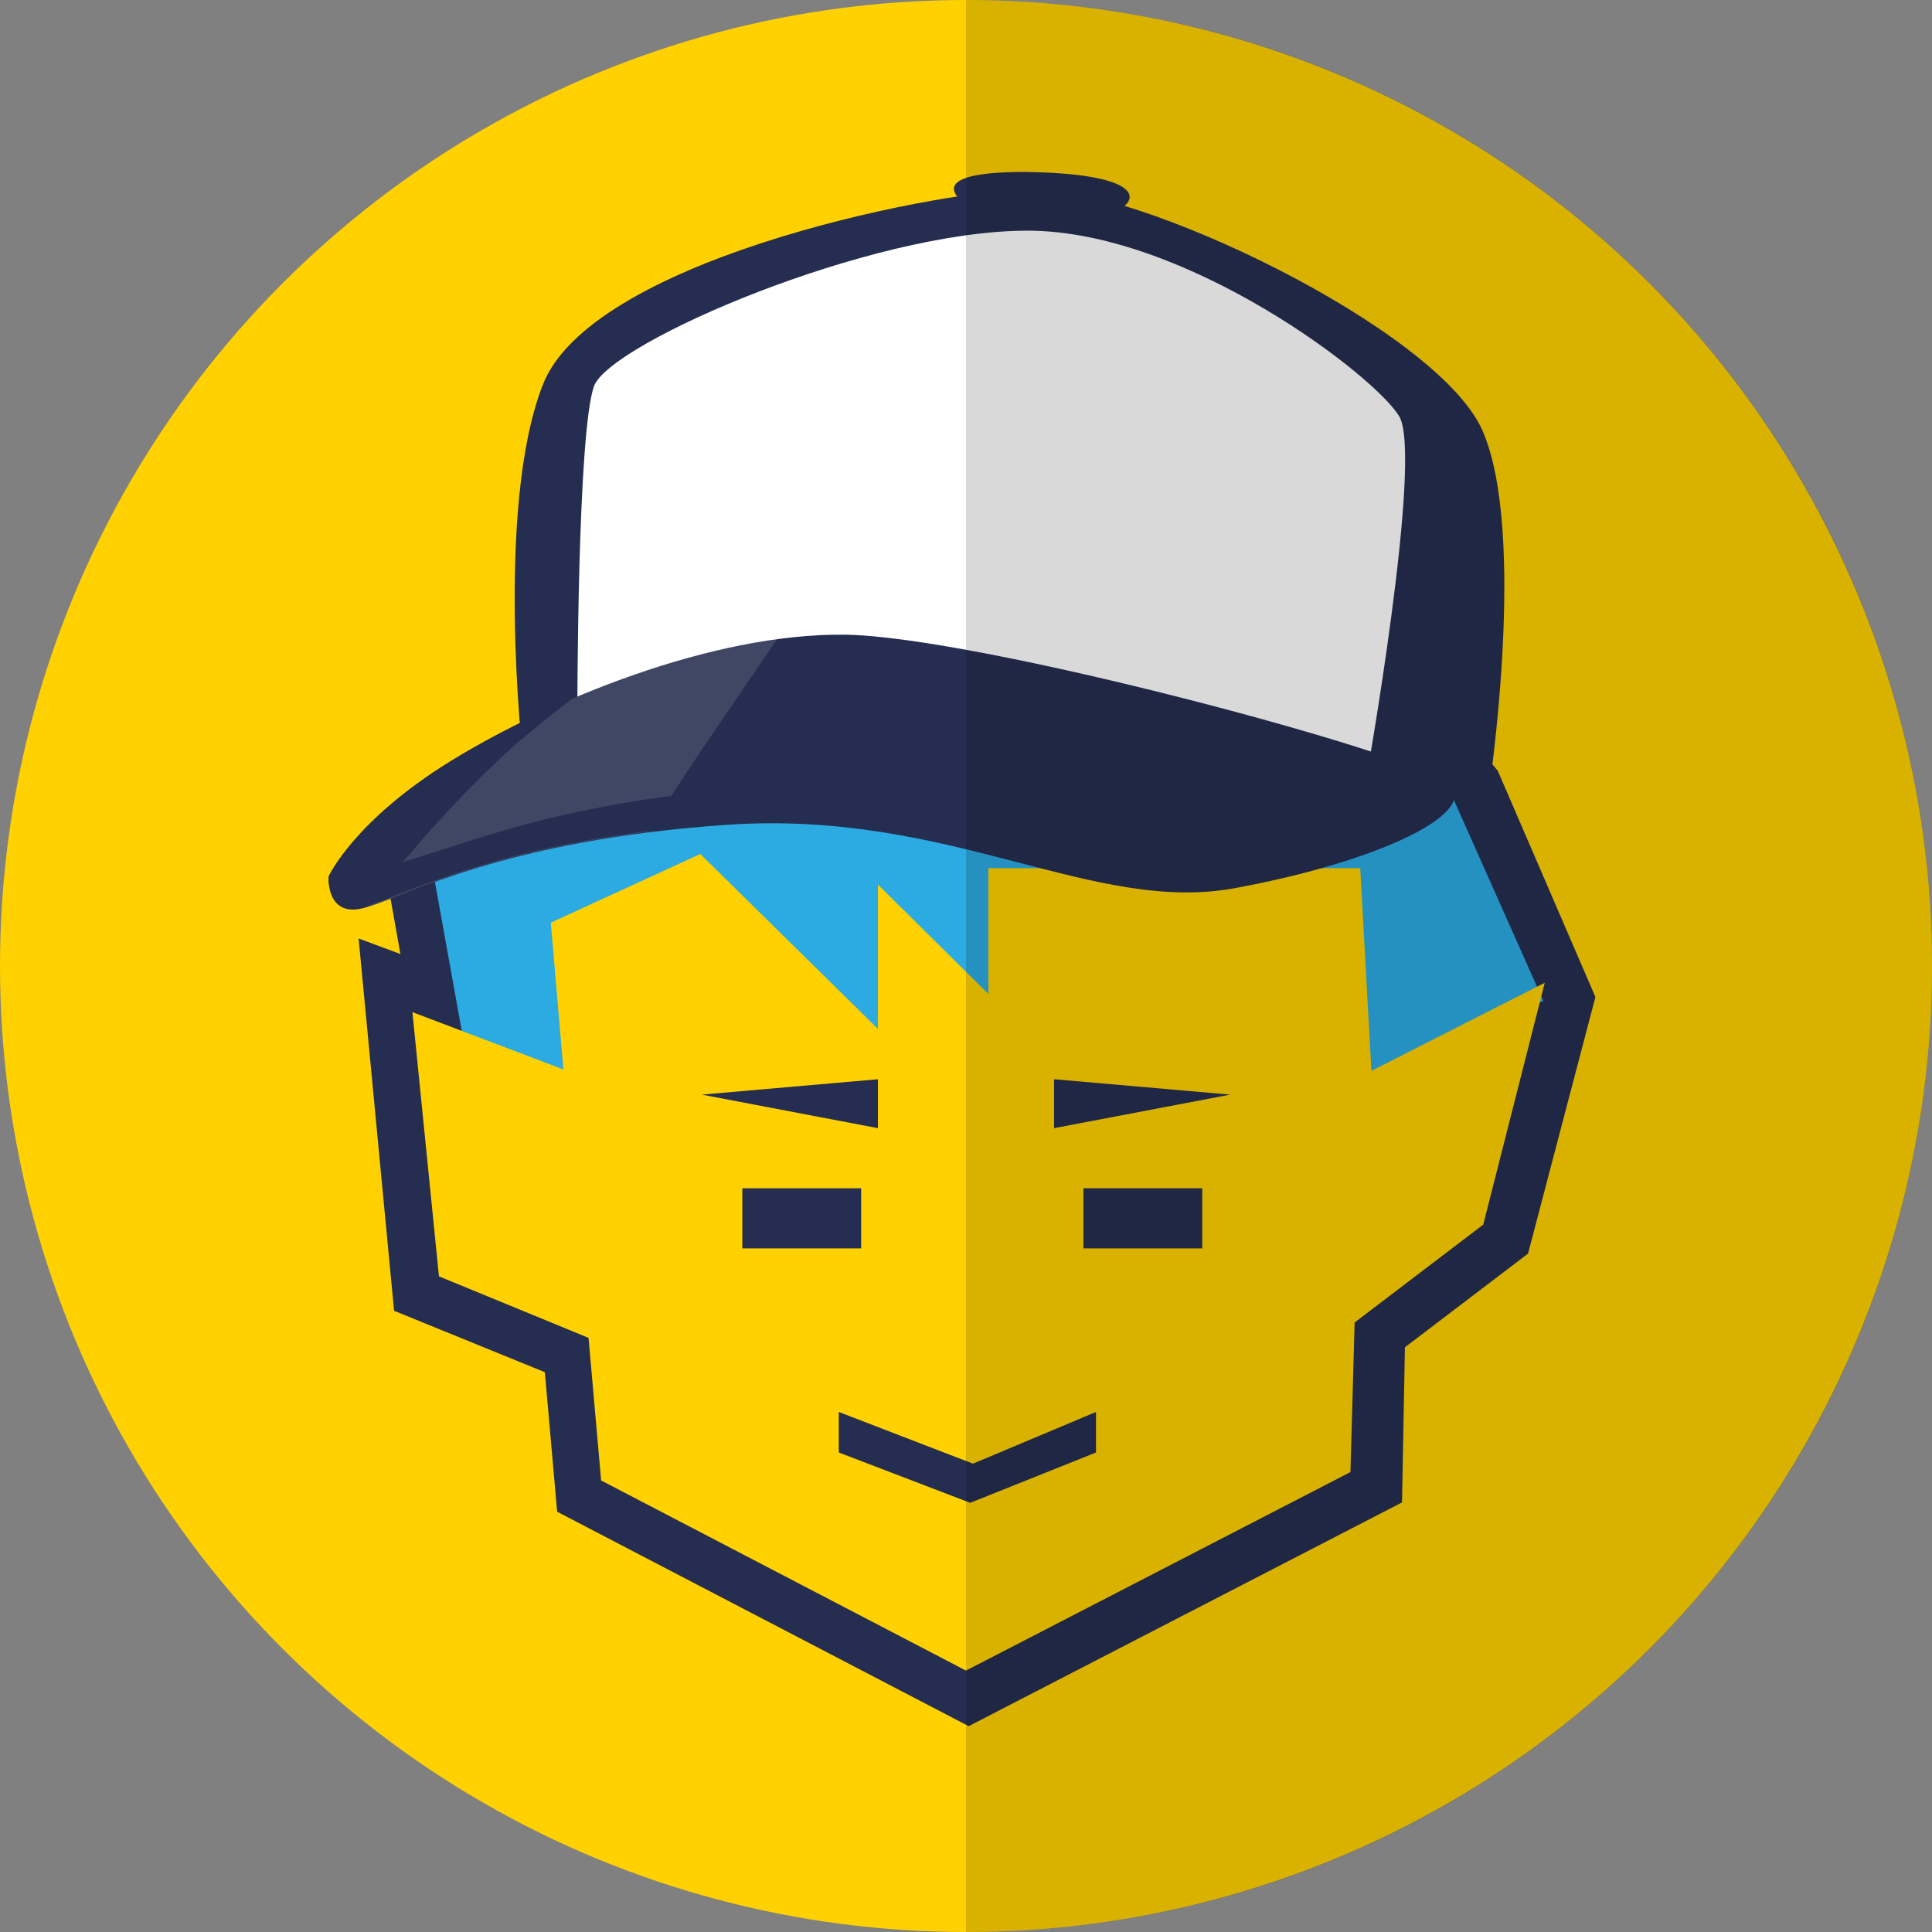 <?xml version="1.0" encoding="utf-8"?>
<!-- Generator: Adobe Illustrator 25.2.3, SVG Export Plug-In . SVG Version: 6.00 Build 0)  -->
<svg version="1.1" id="Laag_1" xmlns="http://www.w3.org/2000/svg" xmlns:xlink="http://www.w3.org/1999/xlink" x="0px" y="0px"
	 viewBox="0 0 138.2 138.2" style="enable-background:new 0 0 138.2 138.2;" xml:space="preserve">
<rect x="0" y="0" width="138.2" height="138.2" fill="#808080" stroke="none"/>
<style type="text/css">
	.st0{fill:#FFD100;}
	.st1{fill:#FFD100;stroke:#252E51;stroke-width:7.059;stroke-miterlimit:50;}
	.st2{fill:#875E1A;stroke:#FFFFFF;stroke-width:2.921;stroke-miterlimit:50;}
	.st3{fill:#2CAAE2;}
	.st4{fill:#252E51;}
	.st5{fill:#FFFFFF;}
	.st6{opacity:0.12;fill:#FFFFFF;enable-background:new    ;}
	.st7{opacity:0.15;enable-background:new    ;}
</style>
<g>
	<circle class="st0" cx="69.1" cy="69.1" r="69.1"/>
	<polygon class="st1" points="76.4,23.7 70.8,38.7 30.9,60.8 33.2,73.7 29.7,72.4 31.5,91.3 42.3,95.7 43.2,105.9 69.3,119.5 
		96.8,105.3 97,94.6 106.2,87.6 110.4,71.6 104.1,57 	"/>
	<polygon class="st2" points="98.3,76.4 98.6,76.4 98.6,76.4 98.5,76.5 98.3,76.6 	"/>
	<polygon class="st3" points="33.4,75.8 30.7,60.8 70.6,38.7 76.3,23.7 103.9,57 110.4,71.6 46,98.1 	"/>
	<polygon class="st0" points="98.1,76.6 97.3,62.1 70.2,62.1 70.1,51.9 39.4,66 40.3,76.5 29.5,72.4 31.4,91.3 42.1,95.7 43,105.9 
		69.1,119.5 96.6,105.3 96.9,94.6 106.1,87.6 110.5,70.3 	"/>
	<rect x="53.1" y="85" class="st4" width="8.5" height="4.3"/>
	<rect x="77.5" y="85" class="st4" width="8.5" height="4.3"/>
	<polygon class="st4" points="78.4,101 78.4,103.9 69.4,107.5 60,103.9 60,101 69.6,104.7 	"/>
	<polygon class="st4" points="62.8,77.2 62.8,80.7 50.2,78.3 	"/>
	<polygon class="st4" points="75.4,77.2 75.4,80.7 88,78.3 	"/>
	<path class="st3" d="M49.7,60.7l13.1,12.9V47.8C62.9,47.8,50.1,60.4,49.7,60.7z"/>
	<path class="st3" d="M60.6,61.1l10.1,10V51.2C70.7,51.2,60.8,60.9,60.6,61.1z"/>
	<g>
		<path id="XMLID_6_" class="st4" d="M37.4,54.1c0,0-2-17.7,1.4-26.5c3.3-8.8,27.1-13.8,34.8-14.1s29.1,10,32.4,17.2
			c3.3,7.3,0.5,25.9,0.5,25.9S70.3,59.2,37.4,54.1z"/>
		<path id="XMLID_5_" class="st4" d="M69.1,14.6c0,0-3.7-2.3,4.2-2.3c7.9,0.1,8.5,1.8,6.6,2.8C77.9,16.2,69.1,14.6,69.1,14.6z"/>
		<path id="XMLID_4_" class="st5" d="M41.3,50.8c0,0,0-20,1.2-23.2c1.2-3.1,19.7-11.1,31-11.1s24.9,10.4,26.6,13.3
			c1.7,3-2.4,26.1-2.4,26.1S62,43.9,41.3,50.8z"/>
		<path id="XMLID_3_" class="st4" d="M23.5,62.7c0,0,1.8-4,8.8-8.3s18.6-9.1,28.1-9c9.5,0.1,40.8,8.5,43.2,10.6
			c2.4,2.1-4.9,5.6-15.1,7.5c-10.3,2-20.4-5.6-36.5-4.5c-16,1.1-22.9,5.1-25.8,5.9C23.3,65.8,23.5,62.7,23.5,62.7z"/>
		<path id="XMLID_2_" class="st6" d="M55.6,45.7C50.7,46.4,45.5,48,40.9,50c-1.4,1.1-2.8,2.2-4.1,3.3c-3.9,3.6-7.4,7.4-10.5,11.6
			c2.6-0.8,8.1-3.9,20.1-5.4C49.3,54.8,52.5,50.3,55.6,45.7z"/>
		<path id="XMLID_1_" class="st4" d="M102.7,55.4c-9,6.3-17.7,7.6-32.4,3.3C59.5,55.5,50,56,39,58.6c-5,1.2-12.2,4-15.5,4.4
			c0.1,0.8,0.5,2.5,2.7,1.8C29.1,64,36,60,52,58.9c16-1.1,26.2,6.5,36.5,4.5s17.5-5.4,15.1-7.5C103.4,55.8,103.1,55.6,102.7,55.4z"
			/>
	</g>
	<path class="st7" d="M69.1,0c38.2,0,69.1,30.9,69.1,69.1s-30.9,69.1-69.1,69.1"/>
</g>
</svg>
